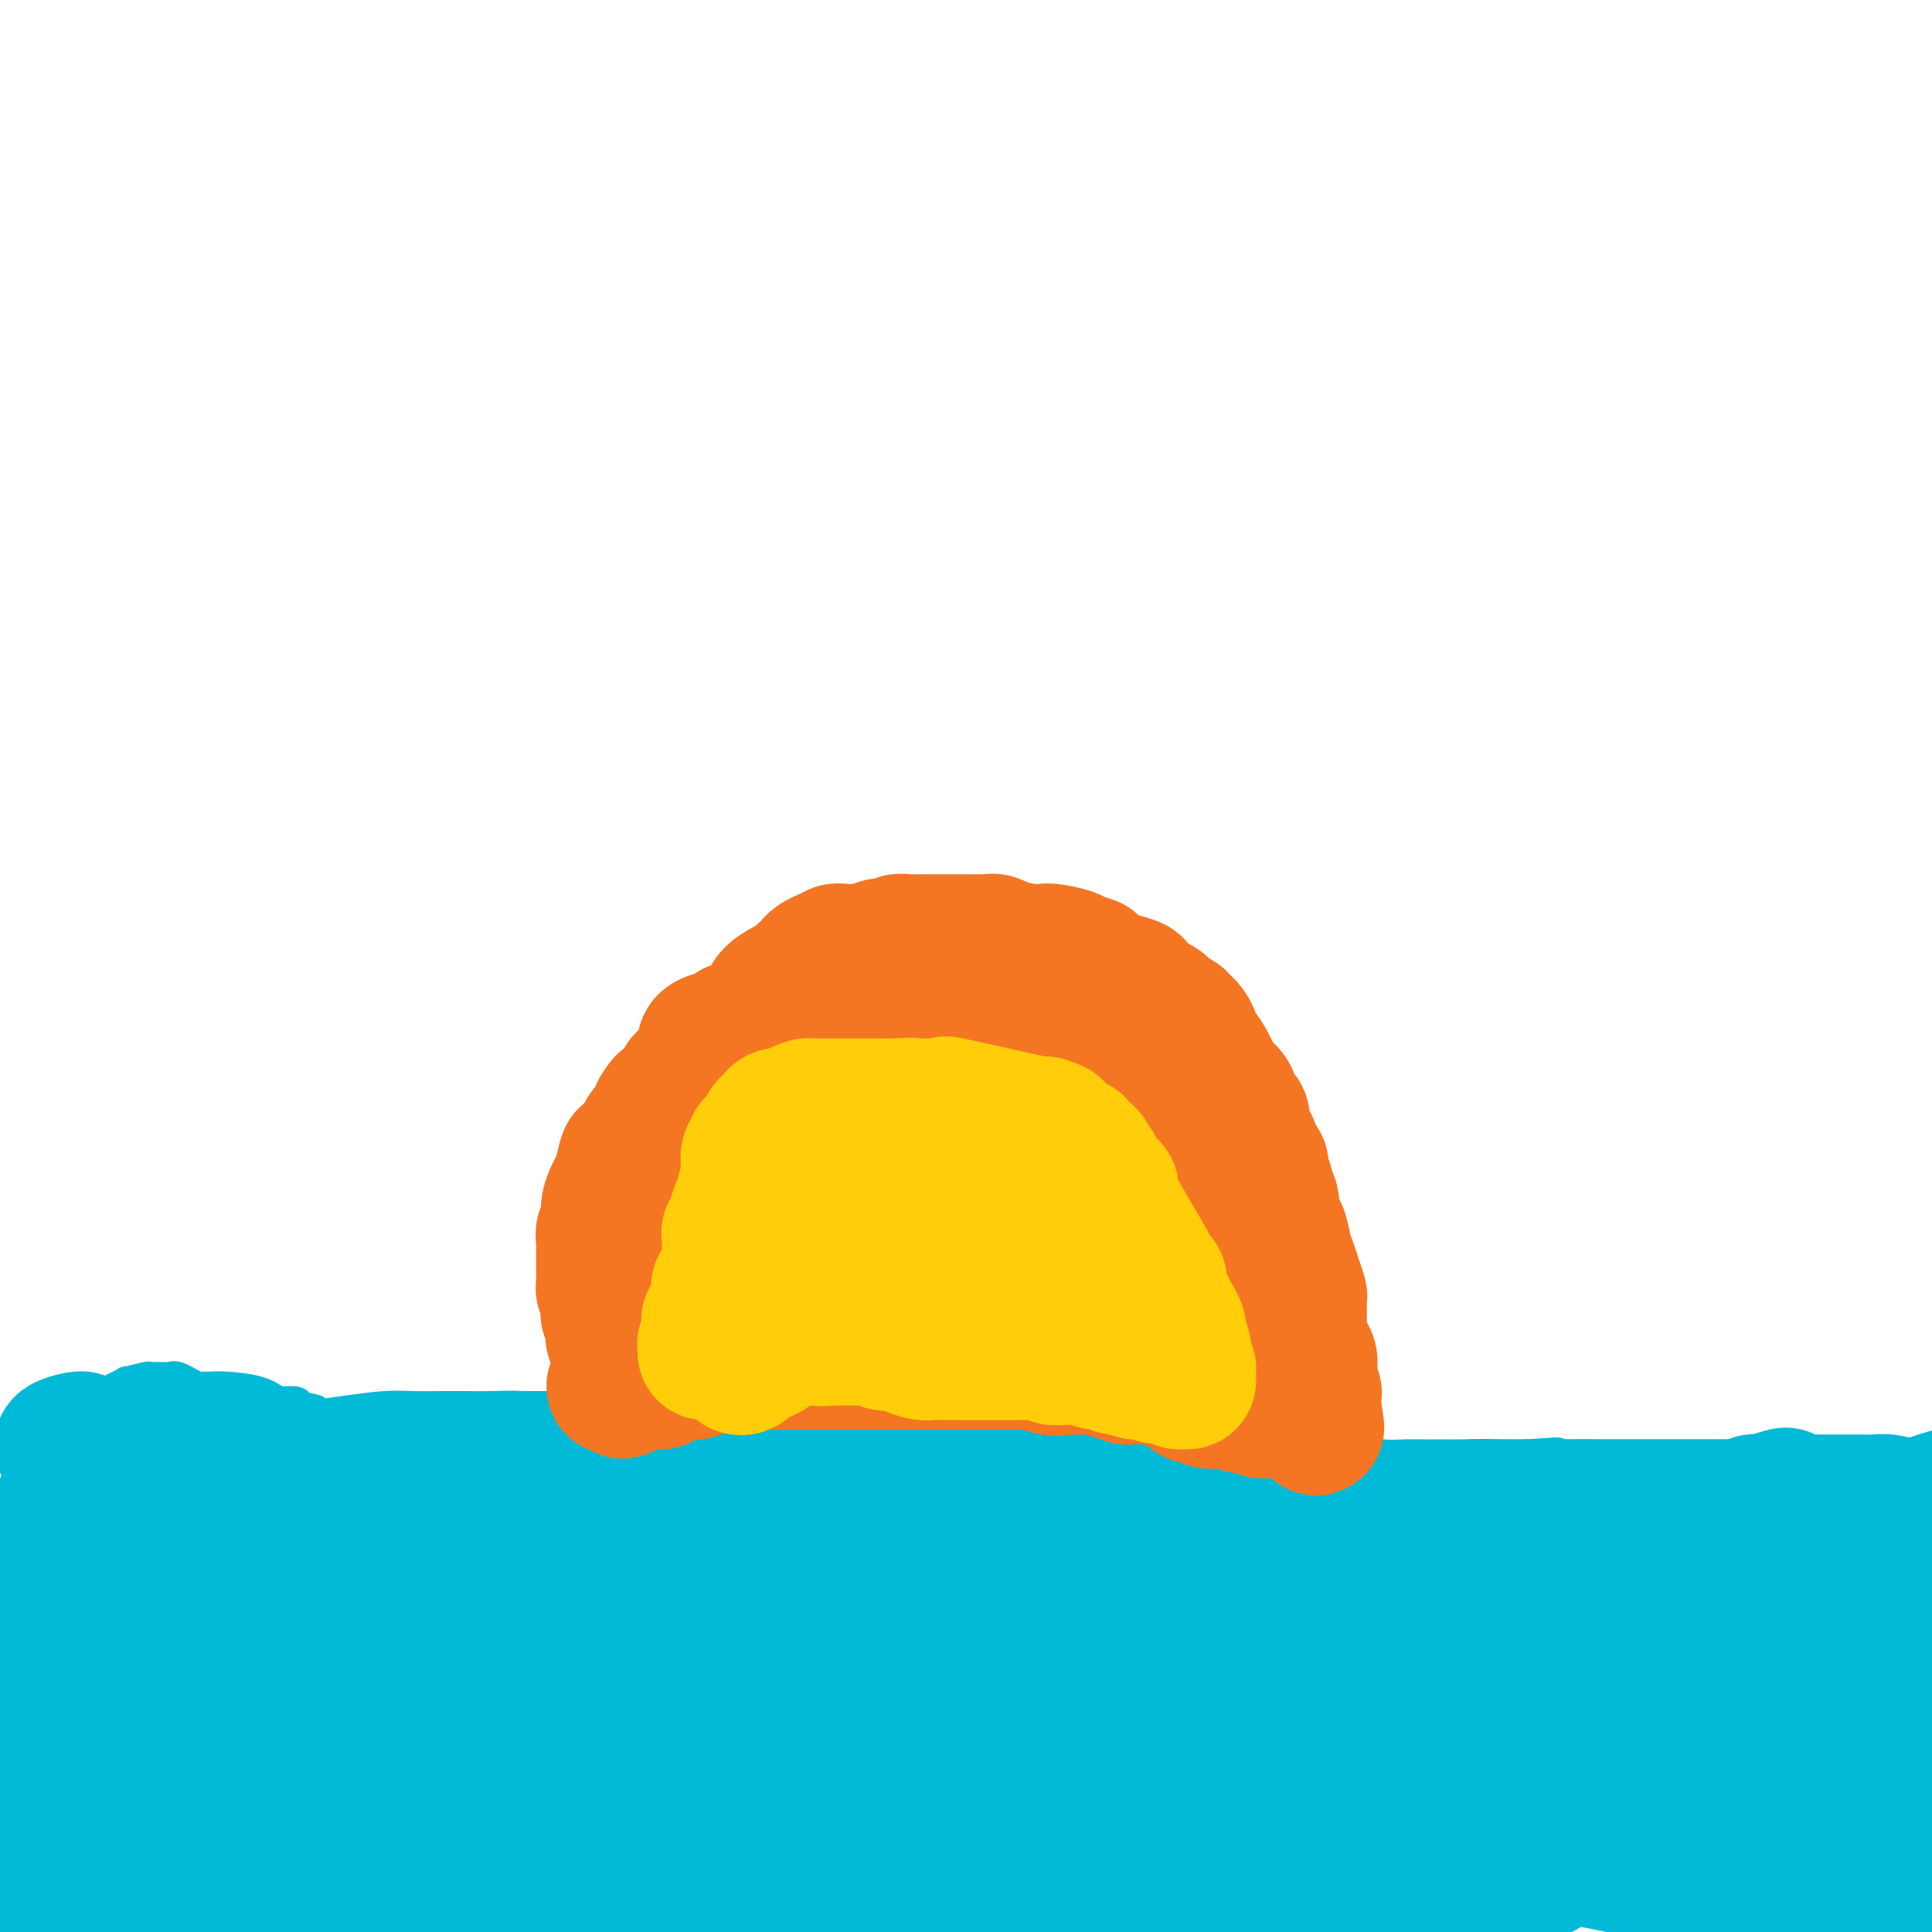 <svg viewBox='0 0 400 400' version='1.1' xmlns='http://www.w3.org/2000/svg' xmlns:xlink='http://www.w3.org/1999/xlink'><g fill='none' stroke='#00BAD8' stroke-width='6' stroke-linecap='round' stroke-linejoin='round'><path d='M0,297c0.906,0.081 1.813,0.161 2,0c0.187,-0.161 -0.345,-0.564 0,-1c0.345,-0.436 1.566,-0.905 2,-1c0.434,-0.095 0.081,0.184 0,0c-0.081,-0.184 0.109,-0.832 1,-1c0.891,-0.168 2.484,0.143 3,0c0.516,-0.143 -0.045,-0.742 0,-1c0.045,-0.258 0.698,-0.176 1,0c0.302,0.176 0.255,0.445 1,0c0.745,-0.445 2.283,-1.606 3,-2c0.717,-0.394 0.615,-0.022 1,0c0.385,0.022 1.259,-0.305 3,-1c1.741,-0.695 4.351,-1.759 5,-2c0.649,-0.241 -0.663,0.342 0,0c0.663,-0.342 3.302,-1.608 4,-2c0.698,-0.392 -0.543,0.091 0,0c0.543,-0.091 2.870,-0.757 4,-1c1.130,-0.243 1.062,-0.065 1,0c-0.062,0.065 -0.117,0.016 0,0c0.117,-0.016 0.407,0.003 1,0c0.593,-0.003 1.488,-0.026 2,0c0.512,0.026 0.640,0.101 1,0c0.360,-0.101 0.951,-0.377 2,0c1.049,0.377 2.554,1.407 4,2c1.446,0.593 2.832,0.750 5,1c2.168,0.250 5.117,0.593 7,1c1.883,0.407 2.699,0.879 4,1c1.301,0.121 3.086,-0.108 4,0c0.914,0.108 0.957,0.554 1,1'/><path d='M62,291c5.487,1.108 3.204,0.879 3,1c-0.204,0.121 1.670,0.593 4,1c2.330,0.407 5.117,0.750 7,1c1.883,0.250 2.863,0.407 5,1c2.137,0.593 5.430,1.623 7,2c1.570,0.377 1.416,0.101 2,0c0.584,-0.101 1.904,-0.027 3,0c1.096,0.027 1.966,0.007 3,0c1.034,-0.007 2.232,-0.002 4,0c1.768,0.002 4.104,0.000 7,0c2.896,-0.000 6.350,0.001 8,0c1.650,-0.001 1.495,-0.003 2,0c0.505,0.003 1.671,0.012 3,0c1.329,-0.012 2.822,-0.046 4,0c1.178,0.046 2.040,0.171 3,0c0.960,-0.171 2.019,-0.637 3,-1c0.981,-0.363 1.885,-0.622 3,-1c1.115,-0.378 2.442,-0.875 4,-1c1.558,-0.125 3.349,0.120 5,0c1.651,-0.120 3.163,-0.607 4,-1c0.837,-0.393 0.998,-0.692 2,-1c1.002,-0.308 2.846,-0.626 4,-1c1.154,-0.374 1.617,-0.803 3,-1c1.383,-0.197 3.686,-0.162 5,0c1.314,0.162 1.639,0.450 3,0c1.361,-0.450 3.757,-1.637 5,-2c1.243,-0.363 1.333,0.099 2,0c0.667,-0.099 1.911,-0.758 3,-1c1.089,-0.242 2.024,-0.065 3,0c0.976,0.065 1.993,0.019 3,0c1.007,-0.019 2.003,-0.009 3,0'/><path d='M182,287c9.118,-1.547 4.414,-0.415 3,0c-1.414,0.415 0.464,0.114 2,0c1.536,-0.114 2.730,-0.041 4,0c1.270,0.041 2.615,0.052 4,0c1.385,-0.052 2.809,-0.165 4,0c1.191,0.165 2.150,0.610 3,1c0.850,0.390 1.591,0.727 2,1c0.409,0.273 0.487,0.481 1,1c0.513,0.519 1.463,1.347 3,2c1.537,0.653 3.663,1.130 5,2c1.337,0.870 1.887,2.132 3,3c1.113,0.868 2.790,1.342 4,2c1.210,0.658 1.954,1.498 3,2c1.046,0.502 2.396,0.664 3,1c0.604,0.336 0.464,0.847 1,1c0.536,0.153 1.749,-0.050 3,0c1.251,0.050 2.540,0.353 6,1c3.460,0.647 9.092,1.637 13,2c3.908,0.363 6.091,0.097 8,0c1.909,-0.097 3.544,-0.025 5,0c1.456,0.025 2.733,0.004 4,0c1.267,-0.004 2.525,0.010 4,0c1.475,-0.010 3.167,-0.044 4,0c0.833,0.044 0.805,0.167 2,0c1.195,-0.167 3.611,-0.623 5,-1c1.389,-0.377 1.750,-0.675 3,-1c1.250,-0.325 3.390,-0.675 6,-1c2.610,-0.325 5.689,-0.623 8,-1c2.311,-0.377 3.853,-0.832 6,-1c2.147,-0.168 4.899,-0.048 7,0c2.101,0.048 3.550,0.024 5,0'/><path d='M316,301c11.049,-0.774 5.173,-0.207 4,0c-1.173,0.207 2.359,0.056 5,0c2.641,-0.056 4.392,-0.015 6,0c1.608,0.015 3.073,0.004 5,0c1.927,-0.004 4.314,-0.001 6,0c1.686,0.001 2.669,0.000 4,0c1.331,-0.000 3.011,-0.000 5,0c1.989,0.000 4.287,-0.000 6,0c1.713,0.000 2.840,0.000 4,0c1.160,-0.000 2.353,-0.001 3,0c0.647,0.001 0.748,0.003 1,0c0.252,-0.003 0.655,-0.011 1,0c0.345,0.011 0.633,0.041 1,0c0.367,-0.041 0.813,-0.155 1,0c0.187,0.155 0.115,0.577 2,1c1.885,0.423 5.726,0.845 7,1c1.274,0.155 -0.018,0.043 1,0c1.018,-0.043 4.346,-0.017 6,0c1.654,0.017 1.634,0.027 2,0c0.366,-0.027 1.119,-0.090 2,0c0.881,0.090 1.891,0.332 3,0c1.109,-0.332 2.317,-1.238 4,-2c1.683,-0.762 3.842,-1.381 6,-2'/></g>
<g fill='none' stroke='#00BAD8' stroke-width='28' stroke-linecap='round' stroke-linejoin='round'><path d='M347,324c-0.063,-0.420 -0.126,-0.840 0,-1c0.126,-0.160 0.440,-0.061 -1,0c-1.440,0.061 -4.634,0.085 -7,0c-2.366,-0.085 -3.905,-0.279 -9,2c-5.095,2.279 -13.747,7.030 -19,10c-5.253,2.970 -7.106,4.160 -9,6c-1.894,1.840 -3.830,4.329 -5,6c-1.170,1.671 -1.575,2.523 -2,4c-0.425,1.477 -0.869,3.579 -1,5c-0.131,1.421 0.053,2.159 0,3c-0.053,0.841 -0.342,1.784 0,3c0.342,1.216 1.317,2.706 2,4c0.683,1.294 1.076,2.391 3,3c1.924,0.609 5.380,0.731 9,1c3.620,0.269 7.403,0.687 12,1c4.597,0.313 10.007,0.521 17,0c6.993,-0.521 15.568,-1.770 21,-3c5.432,-1.230 7.722,-2.442 10,-4c2.278,-1.558 4.545,-3.464 7,-5c2.455,-1.536 5.099,-2.703 7,-4c1.901,-1.297 3.060,-2.725 4,-4c0.940,-1.275 1.662,-2.396 2,-3c0.338,-0.604 0.294,-0.690 0,-1c-0.294,-0.310 -0.837,-0.843 -2,-1c-1.163,-0.157 -2.944,0.063 -6,0c-3.056,-0.063 -7.385,-0.409 -16,1c-8.615,1.409 -21.515,4.574 -28,6c-6.485,1.426 -6.554,1.115 -12,2c-5.446,0.885 -16.270,2.967 -21,4c-4.730,1.033 -3.365,1.016 -2,1'/><path d='M301,360c-9.853,1.957 -2.986,0.348 1,0c3.986,-0.348 5.093,0.564 9,0c3.907,-0.564 10.616,-2.603 17,-4c6.384,-1.397 12.443,-2.153 18,-3c5.557,-0.847 10.613,-1.784 14,-3c3.387,-1.216 5.105,-2.710 6,-4c0.895,-1.290 0.968,-2.376 1,-3c0.032,-0.624 0.023,-0.788 0,-1c-0.023,-0.212 -0.059,-0.473 -1,-1c-0.941,-0.527 -2.786,-1.319 -6,-2c-3.214,-0.681 -7.797,-1.252 -13,-2c-5.203,-0.748 -11.026,-1.672 -17,-3c-5.974,-1.328 -12.099,-3.058 -15,-4c-2.901,-0.942 -2.578,-1.095 -3,-1c-0.422,0.095 -1.591,0.439 -1,0c0.591,-0.439 2.940,-1.662 4,-2c1.060,-0.338 0.830,0.208 4,-1c3.170,-1.208 9.741,-4.169 14,-6c4.259,-1.831 6.205,-2.532 9,-3c2.795,-0.468 6.440,-0.702 9,-1c2.560,-0.298 4.034,-0.658 5,-1c0.966,-0.342 1.425,-0.666 2,-1c0.575,-0.334 1.267,-0.678 2,-1c0.733,-0.322 1.506,-0.622 2,-1c0.494,-0.378 0.710,-0.832 1,-1c0.290,-0.168 0.654,-0.048 1,0c0.346,0.048 0.673,0.024 1,0'/><path d='M365,311c8.498,-2.785 3.241,-0.746 2,0c-1.241,0.746 1.532,0.200 3,0c1.468,-0.200 1.630,-0.054 2,0c0.370,0.054 0.949,0.014 1,0c0.051,-0.014 -0.426,-0.004 0,0c0.426,0.004 1.754,-0.000 3,0c1.246,0.000 2.411,0.004 4,0c1.589,-0.004 3.604,-0.015 5,0c1.396,0.015 2.174,0.057 3,0c0.826,-0.057 1.700,-0.211 3,0c1.300,0.211 3.024,0.789 4,1c0.976,0.211 1.202,0.057 1,0c-0.202,-0.057 -0.833,-0.015 -1,0c-0.167,0.015 0.128,0.004 0,0c-0.128,-0.004 -0.681,-0.001 -1,0c-0.319,0.001 -0.403,0.000 -1,0c-0.597,-0.000 -1.706,-0.000 -3,0c-1.294,0.000 -2.772,0.000 -4,0c-1.228,-0.000 -2.207,-0.000 -3,0c-0.793,0.000 -1.400,0.000 -2,0c-0.600,-0.000 -1.192,-0.000 -2,0c-0.808,0.000 -1.833,0.000 -2,0c-0.167,-0.000 0.524,-0.000 0,0c-0.524,0.000 -2.262,0.000 -4,0'/><path d='M373,312c-4.126,-0.000 -3.440,-0.000 -5,0c-1.560,0.000 -5.364,0.000 -8,0c-2.636,-0.000 -4.102,-0.000 -6,0c-1.898,0.000 -4.227,0.000 -6,0c-1.773,-0.000 -2.988,-0.000 -4,0c-1.012,0.000 -1.820,0.000 -3,0c-1.180,-0.000 -2.732,-0.000 -4,0c-1.268,0.000 -2.251,0.000 -4,0c-1.749,-0.000 -4.263,-0.000 -7,0c-2.737,0.000 -5.695,0.000 -8,0c-2.305,-0.000 -3.956,-0.000 -7,0c-3.044,0.000 -7.481,0.001 -9,0c-1.519,-0.001 -0.121,-0.003 -1,0c-0.879,0.003 -4.034,0.011 -6,0c-1.966,-0.011 -2.741,-0.041 -4,0c-1.259,0.041 -3.001,0.155 -5,0c-1.999,-0.155 -4.254,-0.577 -6,-1c-1.746,-0.423 -2.983,-0.845 -5,-1c-2.017,-0.155 -4.813,-0.041 -7,0c-2.187,0.041 -3.765,0.011 -5,0c-1.235,-0.011 -2.126,-0.003 -3,0c-0.874,0.003 -1.730,0.002 -3,0c-1.270,-0.002 -2.955,-0.003 -4,0c-1.045,0.003 -1.449,0.011 -3,0c-1.551,-0.011 -4.248,-0.042 -6,0c-1.752,0.042 -2.560,0.156 -4,0c-1.440,-0.156 -3.513,-0.580 -5,-1c-1.487,-0.420 -2.388,-0.834 -3,-1c-0.612,-0.166 -0.934,-0.083 -2,0c-1.066,0.083 -2.876,0.167 -5,0c-2.124,-0.167 -4.562,-0.583 -7,-1'/><path d='M218,307c-11.496,-0.724 -6.234,-0.035 -6,0c0.234,0.035 -4.558,-0.583 -7,-1c-2.442,-0.417 -2.534,-0.634 -3,-1c-0.466,-0.366 -1.307,-0.882 -2,-1c-0.693,-0.118 -1.238,0.163 -2,0c-0.762,-0.163 -1.742,-0.769 -3,-1c-1.258,-0.231 -2.794,-0.086 -4,0c-1.206,0.086 -2.083,0.115 -3,0c-0.917,-0.115 -1.872,-0.373 -3,-1c-1.128,-0.627 -2.427,-1.622 -3,-2c-0.573,-0.378 -0.421,-0.140 -1,0c-0.579,0.140 -1.888,0.181 -3,0c-1.112,-0.181 -2.026,-0.584 -3,-1c-0.974,-0.416 -2.007,-0.844 -3,-1c-0.993,-0.156 -1.945,-0.042 -4,0c-2.055,0.042 -5.214,0.010 -7,0c-1.786,-0.010 -2.198,0.003 -3,0c-0.802,-0.003 -1.993,-0.021 -3,0c-1.007,0.021 -1.830,0.083 -3,0c-1.170,-0.083 -2.686,-0.309 -4,0c-1.314,0.309 -2.426,1.155 -4,2c-1.574,0.845 -3.611,1.691 -5,2c-1.389,0.309 -2.131,0.083 -3,0c-0.869,-0.083 -1.866,-0.022 -3,0c-1.134,0.022 -2.404,0.006 -3,0c-0.596,-0.006 -0.516,-0.002 -2,0c-1.484,0.002 -4.530,0.000 -7,0c-2.470,-0.000 -4.363,-0.000 -6,0c-1.637,0.000 -3.018,0.000 -4,0c-0.982,-0.000 -1.566,-0.000 -2,0c-0.434,0.000 -0.717,0.000 -1,0'/><path d='M108,302c-10.178,0.619 -3.622,0.166 -2,0c1.622,-0.166 -1.689,-0.045 -4,0c-2.311,0.045 -3.621,0.015 -5,0c-1.379,-0.015 -2.828,-0.015 -5,0c-2.172,0.015 -5.069,0.046 -7,0c-1.931,-0.046 -2.896,-0.170 -5,0c-2.104,0.170 -5.345,0.634 -8,1c-2.655,0.366 -4.723,0.634 -6,1c-1.277,0.366 -1.764,0.830 -3,1c-1.236,0.170 -3.220,0.045 -5,0c-1.780,-0.045 -3.356,-0.012 -5,0c-1.644,0.012 -3.357,0.003 -5,0c-1.643,-0.003 -3.216,0.001 -4,0c-0.784,-0.001 -0.778,-0.008 -1,0c-0.222,0.008 -0.671,0.030 -1,0c-0.329,-0.030 -0.538,-0.112 -2,0c-1.462,0.112 -4.178,0.419 -6,0c-1.822,-0.419 -2.750,-1.562 -5,-2c-2.250,-0.438 -5.822,-0.169 -7,0c-1.178,0.169 0.038,0.238 0,0c-0.038,-0.238 -1.331,-0.785 -2,-1c-0.669,-0.215 -0.715,-0.099 -1,0c-0.285,0.099 -0.807,0.180 -1,0c-0.193,-0.180 -0.055,-0.623 0,-1c0.055,-0.377 0.028,-0.689 0,-1'/><path d='M18,300c-2.414,-0.938 -0.448,-0.784 0,-1c0.448,-0.216 -0.621,-0.801 -1,-1c-0.379,-0.199 -0.068,-0.011 0,0c0.068,0.011 -0.108,-0.155 -1,0c-0.892,0.155 -2.499,0.630 -3,1c-0.501,0.370 0.106,0.635 1,1c0.894,0.365 2.077,0.830 3,1c0.923,0.170 1.586,0.046 2,0c0.414,-0.046 0.579,-0.012 1,0c0.421,0.012 1.097,0.003 2,0c0.903,-0.003 2.035,-0.001 3,0c0.965,0.001 1.765,0.000 5,0c3.235,-0.000 8.904,0.001 12,0c3.096,-0.001 3.619,-0.003 4,0c0.381,0.003 0.622,0.012 1,0c0.378,-0.012 0.895,-0.044 1,0c0.105,0.044 -0.203,0.166 0,0c0.203,-0.166 0.915,-0.619 1,-1c0.085,-0.381 -0.458,-0.691 -1,-1'/><path d='M48,299c5.354,-0.228 1.240,-0.799 -1,-1c-2.240,-0.201 -2.604,-0.034 -3,0c-0.396,0.034 -0.823,-0.067 -2,0c-1.177,0.067 -3.105,0.300 -5,1c-1.895,0.700 -3.759,1.866 -6,3c-2.241,1.134 -4.860,2.235 -7,3c-2.140,0.765 -3.802,1.193 -5,2c-1.198,0.807 -1.933,1.993 -3,3c-1.067,1.007 -2.464,1.835 -3,2c-0.536,0.165 -0.209,-0.332 0,0c0.209,0.332 0.299,1.494 0,3c-0.299,1.506 -0.987,3.355 -2,5c-1.013,1.645 -2.352,3.087 -3,5c-0.648,1.913 -0.604,4.297 -1,7c-0.396,2.703 -1.230,5.724 -2,9c-0.770,3.276 -1.474,6.808 -2,10c-0.526,3.192 -0.873,6.044 -1,9c-0.127,2.956 -0.032,6.015 0,9c0.032,2.985 0.003,5.897 0,8c-0.003,2.103 0.020,3.399 0,5c-0.020,1.601 -0.082,3.508 0,6c0.082,2.492 0.309,5.569 0,8c-0.309,2.431 -1.155,4.215 -2,6'/><path d='M4,398c-0.187,0.430 -0.374,0.860 0,0c0.374,-0.860 1.308,-3.010 2,-5c0.692,-1.990 1.142,-3.820 2,-6c0.858,-2.180 2.124,-4.710 3,-7c0.876,-2.290 1.361,-4.341 2,-7c0.639,-2.659 1.432,-5.927 2,-9c0.568,-3.073 0.911,-5.951 2,-9c1.089,-3.049 2.925,-6.268 4,-9c1.075,-2.732 1.388,-4.978 3,-8c1.612,-3.022 4.523,-6.819 6,-9c1.477,-2.181 1.520,-2.746 2,-4c0.480,-1.254 1.397,-3.196 2,-5c0.603,-1.804 0.893,-3.470 1,-4c0.107,-0.530 0.031,0.075 0,0c-0.031,-0.075 -0.019,-0.830 0,-1c0.019,-0.170 0.044,0.245 0,1c-0.044,0.755 -0.156,1.849 0,3c0.156,1.151 0.579,2.360 1,6c0.421,3.640 0.839,9.713 1,15c0.161,5.287 0.064,9.788 0,17c-0.064,7.212 -0.094,17.134 0,24c0.094,6.866 0.313,10.676 0,14c-0.313,3.324 -1.156,6.162 -2,9'/><path d='M33,393c-0.000,0.895 -0.000,1.790 0,0c0.000,-1.790 0.000,-6.264 0,-10c-0.000,-3.736 -0.000,-6.732 0,-9c0.000,-2.268 0.000,-3.808 0,-7c-0.000,-3.192 -0.000,-8.038 0,-11c0.000,-2.962 0.001,-4.041 0,-6c-0.001,-1.959 -0.004,-4.797 0,-7c0.004,-2.203 0.014,-3.769 0,-5c-0.014,-1.231 -0.054,-2.125 0,-3c0.054,-0.875 0.201,-1.730 0,-2c-0.201,-0.270 -0.750,0.047 -2,2c-1.250,1.953 -3.201,5.544 -5,10c-1.799,4.456 -3.446,9.777 -6,18c-2.554,8.223 -6.015,19.350 -8,26c-1.985,6.650 -2.492,8.825 -3,11'/><path d='M17,399c-0.589,1.238 -1.179,2.475 0,0c1.179,-2.475 4.126,-8.664 6,-13c1.874,-4.336 2.674,-6.820 5,-13c2.326,-6.180 6.178,-16.054 8,-21c1.822,-4.946 1.616,-4.962 2,-7c0.384,-2.038 1.359,-6.098 2,-9c0.641,-2.902 0.948,-4.645 1,-5c0.052,-0.355 -0.150,0.679 0,2c0.150,1.321 0.654,2.929 1,4c0.346,1.071 0.536,1.607 1,5c0.464,3.393 1.202,9.644 2,15c0.798,5.356 1.657,9.816 2,17c0.343,7.184 0.172,17.092 0,27'/><path d='M51,397c0.113,0.332 0.227,0.665 0,0c-0.227,-0.665 -0.793,-2.326 -1,-4c-0.207,-1.674 -0.055,-3.359 0,-5c0.055,-1.641 0.012,-3.239 0,-6c-0.012,-2.761 0.007,-6.687 0,-9c-0.007,-2.313 -0.040,-3.013 0,-4c0.040,-0.987 0.153,-2.261 0,-3c-0.153,-0.739 -0.572,-0.944 0,-1c0.572,-0.056 2.135,0.038 5,1c2.865,0.962 7.033,2.791 12,5c4.967,2.209 10.733,4.798 18,7c7.267,2.202 16.033,4.016 24,6c7.967,1.984 15.133,4.138 24,7c8.867,2.862 19.433,6.431 30,10'/><path d='M72,399c-0.232,0.182 -0.463,0.364 0,0c0.463,-0.364 1.621,-1.276 3,-2c1.379,-0.724 2.979,-1.262 5,-2c2.021,-0.738 4.461,-1.676 8,-2c3.539,-0.324 8.175,-0.035 13,0c4.825,0.035 9.837,-0.183 17,0c7.163,0.183 16.475,0.767 24,2c7.525,1.233 13.262,3.117 19,5'/><path d='M153,397c1.510,0.196 3.019,0.392 0,0c-3.019,-0.392 -10.568,-1.373 -16,-2c-5.432,-0.627 -8.747,-0.900 -17,-1c-8.253,-0.100 -21.444,-0.026 -32,0c-10.556,0.026 -18.476,0.004 -26,0c-7.524,-0.004 -14.650,0.010 -21,0c-6.350,-0.010 -11.923,-0.045 -15,0c-3.077,0.045 -3.660,0.170 -4,0c-0.340,-0.170 -0.439,-0.634 0,-1c0.439,-0.366 1.416,-0.634 2,-1c0.584,-0.366 0.774,-0.830 4,-1c3.226,-0.170 9.487,-0.046 16,0c6.513,0.046 13.277,0.012 23,0c9.723,-0.012 22.405,-0.003 36,0c13.595,0.003 28.104,0.001 39,0c10.896,-0.001 18.181,-0.000 25,0c6.819,0.000 13.172,-0.000 22,0c8.828,0.000 20.130,0.001 29,0c8.870,-0.001 15.307,-0.003 23,0c7.693,0.003 16.643,0.011 25,0c8.357,-0.011 16.120,-0.042 22,0c5.880,0.042 9.876,0.156 12,0c2.124,-0.156 2.375,-0.581 3,-1c0.625,-0.419 1.625,-0.833 2,-1c0.375,-0.167 0.125,-0.087 1,0c0.875,0.087 2.875,0.181 5,0c2.125,-0.181 4.374,-0.636 6,-1c1.626,-0.364 2.630,-0.636 3,-1c0.370,-0.364 0.106,-0.818 0,-1c-0.106,-0.182 -0.053,-0.091 0,0'/><path d='M320,386c2.978,-0.733 0.422,-0.067 -2,0c-2.422,0.067 -4.709,-0.465 -9,0c-4.291,0.465 -10.585,1.929 -19,3c-8.415,1.071 -18.952,1.751 -27,2c-8.048,0.249 -13.608,0.067 -31,0c-17.392,-0.067 -46.617,-0.017 -63,0c-16.383,0.017 -19.924,0.003 -25,0c-5.076,-0.003 -11.687,0.005 -15,0c-3.313,-0.005 -3.330,-0.023 -1,0c2.330,0.023 7.006,0.089 13,0c5.994,-0.089 13.306,-0.332 25,0c11.694,0.332 27.770,1.238 43,3c15.230,1.762 29.615,4.381 44,7'/><path d='M389,399c1.666,0.423 3.331,0.845 0,0c-3.331,-0.845 -11.660,-2.958 -16,-4c-4.340,-1.042 -4.692,-1.012 -5,-1c-0.308,0.012 -0.574,0.007 -1,0c-0.426,-0.007 -1.014,-0.016 -1,0c0.014,0.016 0.629,0.056 2,0c1.371,-0.056 3.497,-0.208 5,0c1.503,0.208 2.381,0.777 3,1c0.619,0.223 0.978,0.101 1,0c0.022,-0.101 -0.292,-0.180 0,0c0.292,0.180 1.192,0.619 -2,0c-3.192,-0.619 -10.474,-2.295 -18,-4c-7.526,-1.705 -15.295,-3.438 -23,-5c-7.705,-1.562 -15.345,-2.955 -21,-4c-5.655,-1.045 -9.323,-1.744 -11,-2c-1.677,-0.256 -1.361,-0.069 -1,0c0.361,0.069 0.767,0.018 1,0c0.233,-0.018 0.294,-0.005 2,0c1.706,0.005 5.059,0.001 9,0c3.941,-0.001 8.471,-0.001 13,0'/><path d='M326,380c5.692,0.012 7.920,0.042 12,0c4.080,-0.042 10.010,-0.155 15,0c4.990,0.155 9.041,0.578 11,1c1.959,0.422 1.827,0.845 2,1c0.173,0.155 0.651,0.043 1,0c0.349,-0.043 0.569,-0.018 1,0c0.431,0.018 1.074,0.030 2,0c0.926,-0.030 2.136,-0.100 3,0c0.864,0.100 1.382,0.371 1,0c-0.382,-0.371 -1.665,-1.384 -3,-2c-1.335,-0.616 -2.723,-0.835 -3,-1c-0.277,-0.165 0.555,-0.276 0,0c-0.555,0.276 -2.499,0.938 -4,3c-1.501,2.062 -2.559,5.523 -5,8c-2.441,2.477 -6.265,3.971 -8,5c-1.735,1.029 -1.381,1.593 -1,2c0.381,0.407 0.788,0.655 2,0c1.212,-0.655 3.228,-2.215 8,-4c4.772,-1.785 12.301,-3.796 16,-5c3.699,-1.204 3.569,-1.601 4,-2c0.431,-0.399 1.423,-0.798 2,-2c0.577,-1.202 0.738,-3.205 1,-5c0.262,-1.795 0.624,-3.381 1,-6c0.376,-2.619 0.767,-6.271 2,-10c1.233,-3.729 3.310,-7.536 5,-11c1.690,-3.464 2.993,-6.587 4,-9c1.007,-2.413 1.716,-4.118 2,-5c0.284,-0.882 0.142,-0.941 0,-1'/><path d='M397,337c2.630,-7.832 0.705,-2.913 0,-1c-0.705,1.913 -0.189,0.818 0,2c0.189,1.182 0.051,4.640 0,9c-0.051,4.360 -0.014,9.622 0,15c0.014,5.378 0.004,10.871 0,16c-0.004,5.129 -0.001,9.894 0,14c0.001,4.106 0.001,7.553 0,11'/><path d='M399,387c0.354,0.850 0.709,1.700 0,0c-0.709,-1.700 -2.481,-5.950 -4,-9c-1.519,-3.050 -2.785,-4.900 -4,-9c-1.215,-4.100 -2.378,-10.451 -3,-13c-0.622,-2.549 -0.702,-1.297 -1,-2c-0.298,-0.703 -0.812,-3.360 -1,-5c-0.188,-1.640 -0.049,-2.261 0,-4c0.049,-1.739 0.010,-4.595 0,-6c-0.010,-1.405 0.010,-1.359 0,-2c-0.010,-0.641 -0.050,-1.969 0,-3c0.050,-1.031 0.191,-1.765 0,-2c-0.191,-0.235 -0.715,0.028 -1,0c-0.285,-0.028 -0.332,-0.347 -3,0c-2.668,0.347 -7.957,1.360 -11,2c-3.043,0.640 -3.840,0.906 -7,1c-3.160,0.094 -8.682,0.017 -18,0c-9.318,-0.017 -22.430,0.027 -32,-1c-9.570,-1.027 -15.598,-3.126 -24,-5c-8.402,-1.874 -19.178,-3.522 -28,-5c-8.822,-1.478 -15.688,-2.785 -22,-4c-6.312,-1.215 -12.069,-2.337 -16,-3c-3.931,-0.663 -6.036,-0.868 -8,-1c-1.964,-0.132 -3.787,-0.192 -5,0c-1.213,0.192 -1.817,0.634 -2,1c-0.183,0.366 0.054,0.655 0,1c-0.054,0.345 -0.399,0.747 3,2c3.399,1.253 10.543,3.358 17,5c6.457,1.642 12.229,2.821 18,4'/><path d='M247,329c9.794,2.564 15.280,3.473 22,5c6.720,1.527 14.676,3.670 22,5c7.324,1.330 14.017,1.845 18,3c3.983,1.155 5.256,2.948 6,4c0.744,1.052 0.959,1.361 1,2c0.041,0.639 -0.093,1.607 0,3c0.093,1.393 0.412,3.210 -4,5c-4.412,1.790 -13.555,3.551 -22,5c-8.445,1.449 -16.191,2.585 -24,3c-7.809,0.415 -15.682,0.107 -22,0c-6.318,-0.107 -11.081,-0.015 -14,0c-2.919,0.015 -3.993,-0.049 -5,0c-1.007,0.049 -1.946,0.209 -2,0c-0.054,-0.209 0.778,-0.788 3,-1c2.222,-0.212 5.835,-0.056 11,0c5.165,0.056 11.882,0.014 20,0c8.118,-0.014 17.636,-0.000 26,1c8.364,1.000 15.574,2.986 21,4c5.426,1.014 9.066,1.056 10,1c0.934,-0.056 -0.840,-0.208 -2,0c-1.160,0.208 -1.705,0.778 -6,0c-4.295,-0.778 -12.339,-2.902 -23,-5c-10.661,-2.098 -23.937,-4.170 -37,-6c-13.063,-1.830 -25.913,-3.417 -35,-4c-9.087,-0.583 -14.413,-0.162 -19,0c-4.587,0.162 -8.436,0.064 -10,0c-1.564,-0.064 -0.844,-0.094 -1,0c-0.156,0.094 -1.187,0.313 -1,0c0.187,-0.313 1.594,-1.156 3,-2'/><path d='M183,352c-16.345,-2.864 8.291,-1.524 22,-1c13.709,0.524 16.491,0.231 24,0c7.509,-0.231 19.746,-0.399 28,0c8.254,0.399 12.525,1.365 15,2c2.475,0.635 3.152,0.938 3,1c-0.152,0.062 -1.135,-0.117 -2,0c-0.865,0.117 -1.614,0.529 -5,0c-3.386,-0.529 -9.409,-1.998 -15,-4c-5.591,-2.002 -10.749,-4.536 -24,-6c-13.251,-1.464 -34.594,-1.856 -52,-2c-17.406,-0.144 -30.876,-0.039 -44,0c-13.124,0.039 -25.901,0.011 -35,0c-9.099,-0.011 -14.520,-0.004 -18,0c-3.480,0.004 -5.018,0.007 -6,0c-0.982,-0.007 -1.410,-0.023 -1,0c0.410,0.023 1.656,0.087 3,0c1.344,-0.087 2.787,-0.324 7,0c4.213,0.324 11.196,1.210 17,2c5.804,0.790 10.430,1.484 15,3c4.570,1.516 9.086,3.855 13,6c3.914,2.145 7.227,4.096 10,7c2.773,2.904 5.005,6.761 6,10c0.995,3.239 0.754,5.859 1,8c0.246,2.141 0.978,3.803 2,5c1.022,1.197 2.335,1.929 5,3c2.665,1.071 6.681,2.480 12,3c5.319,0.520 11.941,0.150 16,0c4.059,-0.150 5.554,-0.079 7,0c1.446,0.079 2.842,0.165 3,0c0.158,-0.165 -0.921,-0.583 -2,-1'/><path d='M188,388c5.470,0.170 1.144,-0.405 -2,-1c-3.144,-0.595 -5.107,-1.211 -9,-2c-3.893,-0.789 -9.717,-1.752 -16,-3c-6.283,-1.248 -13.025,-2.779 -19,-4c-5.975,-1.221 -11.182,-2.130 -14,-3c-2.818,-0.870 -3.247,-1.702 -4,-2c-0.753,-0.298 -1.830,-0.064 0,0c1.830,0.064 6.567,-0.042 12,0c5.433,0.042 11.562,0.232 23,0c11.438,-0.232 28.186,-0.885 42,0c13.814,0.885 24.693,3.310 32,5c7.307,1.690 11.041,2.646 13,3c1.959,0.354 2.143,0.106 2,0c-0.143,-0.106 -0.614,-0.070 -1,0c-0.386,0.070 -0.686,0.173 -3,0c-2.314,-0.173 -6.643,-0.624 -12,-2c-5.357,-1.376 -11.742,-3.678 -19,-5c-7.258,-1.322 -15.389,-1.664 -23,-3c-7.611,-1.336 -14.700,-3.665 -21,-5c-6.300,-1.335 -11.810,-1.676 -15,-2c-3.190,-0.324 -4.061,-0.630 -4,-1c0.061,-0.370 1.055,-0.803 4,-1c2.945,-0.197 7.842,-0.158 17,0c9.158,0.158 22.578,0.435 30,0c7.422,-0.435 8.845,-1.580 10,-2c1.155,-0.420 2.042,-0.113 2,0c-0.042,0.113 -1.012,0.032 -3,0c-1.988,-0.032 -4.994,-0.016 -8,0'/><path d='M202,360c-3.501,0.000 -7.755,0.001 -12,0c-4.245,-0.001 -8.483,-0.002 -14,0c-5.517,0.002 -12.314,0.007 -19,0c-6.686,-0.007 -13.260,-0.026 -20,0c-6.740,0.026 -13.644,0.098 -23,-1c-9.356,-1.098 -21.163,-3.366 -28,-5c-6.837,-1.634 -8.703,-2.634 -11,-3c-2.297,-0.366 -5.026,-0.098 -7,0c-1.974,0.098 -3.193,0.025 -5,0c-1.807,-0.025 -4.202,-0.002 -6,0c-1.798,0.002 -2.998,-0.016 -5,0c-2.002,0.016 -4.808,0.065 -8,0c-3.192,-0.065 -6.772,-0.244 -10,0c-3.228,0.244 -6.103,0.912 -12,2c-5.897,1.088 -14.816,2.595 -18,3c-3.184,0.405 -0.634,-0.292 0,0c0.634,0.292 -0.650,1.574 0,2c0.650,0.426 3.234,-0.005 9,-1c5.766,-0.995 14.716,-2.554 22,-3c7.284,-0.446 12.904,0.220 19,0c6.096,-0.220 12.668,-1.327 18,-2c5.332,-0.673 9.423,-0.912 12,-1c2.577,-0.088 3.639,-0.023 4,0c0.361,0.023 0.020,0.005 0,0c-0.020,-0.005 0.282,0.002 1,0c0.718,-0.002 1.853,-0.011 3,0c1.147,0.011 2.308,0.044 4,0c1.692,-0.044 3.917,-0.166 5,-1c1.083,-0.834 1.024,-2.381 1,-4c-0.024,-1.619 -0.012,-3.309 0,-5'/><path d='M102,341c-0.193,-2.652 -1.176,-4.781 -3,-7c-1.824,-2.219 -4.491,-4.528 -7,-6c-2.509,-1.472 -4.861,-2.107 -8,-3c-3.139,-0.893 -7.064,-2.043 -11,-3c-3.936,-0.957 -7.882,-1.721 -11,-2c-3.118,-0.279 -5.408,-0.073 -7,0c-1.592,0.073 -2.487,0.014 -3,0c-0.513,-0.014 -0.643,0.016 -1,0c-0.357,-0.016 -0.941,-0.078 -1,0c-0.059,0.078 0.406,0.297 0,1c-0.406,0.703 -1.682,1.890 -2,3c-0.318,1.110 0.321,2.144 0,3c-0.321,0.856 -1.601,1.535 -2,2c-0.399,0.465 0.084,0.717 0,1c-0.084,0.283 -0.735,0.597 -1,1c-0.265,0.403 -0.144,0.894 0,1c0.144,0.106 0.310,-0.171 1,0c0.690,0.171 1.904,0.792 3,1c1.096,0.208 2.074,0.003 4,0c1.926,-0.003 4.800,0.197 8,0c3.200,-0.197 6.728,-0.791 10,-1c3.272,-0.209 6.290,-0.031 10,0c3.710,0.031 8.111,-0.083 12,0c3.889,0.083 7.266,0.362 11,1c3.734,0.638 7.826,1.635 10,2c2.174,0.365 2.432,0.098 3,0c0.568,-0.098 1.448,-0.028 3,0c1.552,0.028 3.776,0.014 6,0'/><path d='M126,335c13.704,0.193 7.465,-0.823 5,-1c-2.465,-0.177 -1.156,0.486 2,0c3.156,-0.486 8.158,-2.120 11,-3c2.842,-0.880 3.525,-1.004 5,-1c1.475,0.004 3.744,0.138 5,0c1.256,-0.138 1.499,-0.548 2,-1c0.501,-0.452 1.259,-0.947 2,-1c0.741,-0.053 1.466,0.337 2,0c0.534,-0.337 0.876,-1.400 2,-2c1.124,-0.600 3.028,-0.738 5,-1c1.972,-0.262 4.012,-0.648 5,-1c0.988,-0.352 0.926,-0.669 1,-1c0.074,-0.331 0.285,-0.674 0,-1c-0.285,-0.326 -1.067,-0.633 -3,-1c-1.933,-0.367 -5.017,-0.792 -8,-1c-2.983,-0.208 -5.867,-0.199 -10,-1c-4.133,-0.801 -9.517,-2.410 -15,-3c-5.483,-0.590 -11.067,-0.159 -17,0c-5.933,0.159 -12.215,0.046 -18,0c-5.785,-0.046 -11.072,-0.023 -14,0c-2.928,0.023 -3.497,0.048 -4,0c-0.503,-0.048 -0.939,-0.167 -1,0c-0.061,0.167 0.253,0.622 1,1c0.747,0.378 1.928,0.679 3,1c1.072,0.321 2.036,0.660 3,1'/><path d='M90,319c4.538,1.030 12.882,2.104 17,3c4.118,0.896 4.010,1.613 6,2c1.990,0.387 6.078,0.443 9,1c2.922,0.557 4.678,1.613 6,2c1.322,0.387 2.212,0.104 3,0c0.788,-0.104 1.476,-0.028 2,0c0.524,0.028 0.886,0.007 2,0c1.114,-0.007 2.981,-0.002 5,0c2.019,0.002 4.189,0.000 6,0c1.811,-0.000 3.264,0.001 6,0c2.736,-0.001 6.755,-0.004 9,0c2.245,0.004 2.716,0.015 3,0c0.284,-0.015 0.383,-0.057 1,0c0.617,0.057 1.754,0.211 3,0c1.246,-0.211 2.603,-0.789 4,-1c1.397,-0.211 2.835,-0.057 5,0c2.165,0.057 5.057,0.015 9,0c3.943,-0.015 8.937,-0.004 13,0c4.063,0.004 7.197,0.001 9,0c1.803,-0.001 2.276,0.000 3,0c0.724,-0.000 1.698,-0.001 2,0c0.302,0.001 -0.070,0.004 0,0c0.070,-0.004 0.580,-0.016 2,0c1.420,0.016 3.748,0.059 6,0c2.252,-0.059 4.427,-0.218 7,0c2.573,0.218 5.543,0.815 7,1c1.457,0.185 1.401,-0.043 1,0c-0.401,0.043 -1.146,0.358 -2,0c-0.854,-0.358 -1.815,-1.388 -3,-2c-1.185,-0.612 -2.592,-0.806 -4,-1'/><path d='M227,324c-2.263,-0.812 -3.921,-1.343 -7,-2c-3.079,-0.657 -7.581,-1.440 -12,-2c-4.419,-0.560 -8.756,-0.896 -16,-2c-7.244,-1.104 -17.397,-2.974 -24,-4c-6.603,-1.026 -9.657,-1.207 -13,-2c-3.343,-0.793 -6.974,-2.197 -9,-3c-2.026,-0.803 -2.448,-1.003 -3,-1c-0.552,0.003 -1.234,0.210 -2,0c-0.766,-0.210 -1.616,-0.836 -4,-1c-2.384,-0.164 -6.301,0.135 -9,0c-2.699,-0.135 -4.180,-0.703 -5,-1c-0.820,-0.297 -0.978,-0.322 -1,0c-0.022,0.322 0.093,0.990 0,1c-0.093,0.010 -0.392,-0.638 0,0c0.392,0.638 1.476,2.563 2,5c0.524,2.437 0.487,5.387 1,7c0.513,1.613 1.575,1.889 2,2c0.425,0.111 0.212,0.055 0,0'/></g>
<g fill='none' stroke='#F47623' stroke-width='28' stroke-linecap='round' stroke-linejoin='round'><path d='M157,279c-0.333,-0.000 -0.667,-0.000 -1,0c-0.333,0.000 -0.667,0.001 -1,0c-0.333,-0.001 -0.667,-0.004 -1,0c-0.333,0.004 -0.666,0.015 -1,0c-0.334,-0.015 -0.668,-0.055 -1,0c-0.332,0.055 -0.663,0.207 -1,0c-0.337,-0.207 -0.682,-0.772 -1,-1c-0.318,-0.228 -0.611,-0.118 -1,0c-0.389,0.118 -0.875,0.243 -1,0c-0.125,-0.243 0.111,-0.853 0,-1c-0.111,-0.147 -0.568,0.168 -1,0c-0.432,-0.168 -0.837,-0.818 -1,-1c-0.163,-0.182 -0.082,0.105 0,0c0.082,-0.105 0.166,-0.601 0,-1c-0.166,-0.399 -0.583,-0.699 -1,-1'/><path d='M145,274c-0.858,-1.085 -1.502,-1.796 -2,-2c-0.498,-0.204 -0.849,0.101 -1,0c-0.151,-0.101 -0.100,-0.609 0,-1c0.100,-0.391 0.251,-0.667 0,-1c-0.251,-0.333 -0.905,-0.723 -1,-1c-0.095,-0.277 0.368,-0.440 0,-1c-0.368,-0.560 -1.566,-1.515 -2,-2c-0.434,-0.485 -0.102,-0.498 0,-1c0.102,-0.502 -0.025,-1.493 0,-2c0.025,-0.507 0.203,-0.530 0,-1c-0.203,-0.470 -0.786,-1.387 -1,-2c-0.214,-0.613 -0.057,-0.922 0,-1c0.057,-0.078 0.015,0.075 0,0c-0.015,-0.075 -0.004,-0.377 0,-1c0.004,-0.623 0.001,-1.565 0,-2c-0.001,-0.435 -0.000,-0.362 0,-1c0.000,-0.638 0.000,-1.986 0,-3c-0.000,-1.014 -0.000,-1.694 0,-2c0.000,-0.306 -0.000,-0.239 0,-1c0.000,-0.761 0.000,-2.349 0,-3c-0.000,-0.651 -0.000,-0.363 0,-1c0.000,-0.637 0.000,-2.197 0,-3c-0.000,-0.803 -0.001,-0.848 0,-1c0.001,-0.152 0.004,-0.411 0,-1c-0.004,-0.589 -0.017,-1.507 0,-2c0.017,-0.493 0.062,-0.560 0,-1c-0.062,-0.440 -0.233,-1.252 0,-2c0.233,-0.748 0.870,-1.432 1,-2c0.130,-0.568 -0.249,-1.019 0,-2c0.249,-0.981 1.124,-2.490 2,-4'/><path d='M141,227c0.643,-5.511 0.749,-2.790 1,-2c0.251,0.790 0.647,-0.351 1,-1c0.353,-0.649 0.665,-0.807 1,-1c0.335,-0.193 0.695,-0.420 1,-1c0.305,-0.580 0.557,-1.511 1,-2c0.443,-0.489 1.077,-0.536 2,-1c0.923,-0.464 2.136,-1.345 3,-2c0.864,-0.655 1.379,-1.084 2,-2c0.621,-0.916 1.347,-2.319 2,-3c0.653,-0.681 1.232,-0.641 2,-1c0.768,-0.359 1.725,-1.118 2,-2c0.275,-0.882 -0.133,-1.885 1,-3c1.133,-1.115 3.808,-2.340 5,-3c1.192,-0.660 0.901,-0.755 1,-1c0.099,-0.245 0.590,-0.640 1,-1c0.410,-0.360 0.741,-0.684 1,-1c0.259,-0.316 0.446,-0.624 1,-1c0.554,-0.376 1.475,-0.819 2,-1c0.525,-0.181 0.655,-0.101 1,0c0.345,0.101 0.904,0.223 1,0c0.096,-0.223 -0.270,-0.791 0,-1c0.270,-0.209 1.176,-0.060 2,0c0.824,0.060 1.566,0.030 2,0c0.434,-0.030 0.560,-0.060 1,0c0.440,0.060 1.195,0.208 2,0c0.805,-0.208 1.658,-0.774 2,-1c0.342,-0.226 0.171,-0.113 0,0'/><path d='M182,196c2.048,-0.480 0.667,-0.181 1,0c0.333,0.181 2.380,0.245 3,0c0.620,-0.245 -0.186,-0.798 0,-1c0.186,-0.202 1.364,-0.054 2,0c0.636,0.054 0.728,0.015 1,0c0.272,-0.015 0.722,-0.004 1,0c0.278,0.004 0.385,0.001 1,0c0.615,-0.001 1.740,-0.000 2,0c0.260,0.000 -0.344,0.000 1,0c1.344,-0.000 4.635,-0.001 6,0c1.365,0.001 0.805,0.004 1,0c0.195,-0.004 1.144,-0.016 2,0c0.856,0.016 1.619,0.061 2,0c0.381,-0.061 0.382,-0.226 1,0c0.618,0.226 1.854,0.844 2,1c0.146,0.156 -0.798,-0.152 0,0c0.798,0.152 3.337,0.762 5,1c1.663,0.238 2.448,0.102 3,0c0.552,-0.102 0.870,-0.172 2,0c1.130,0.172 3.074,0.585 4,1c0.926,0.415 0.836,0.833 1,1c0.164,0.167 0.582,0.084 1,0'/><path d='M224,199c3.091,0.737 1.818,0.579 2,1c0.182,0.421 1.818,1.422 3,2c1.182,0.578 1.912,0.732 3,1c1.088,0.268 2.536,0.648 3,1c0.464,0.352 -0.056,0.675 0,1c0.056,0.325 0.688,0.652 1,1c0.312,0.348 0.302,0.719 1,1c0.698,0.281 2.102,0.473 3,1c0.898,0.527 1.288,1.389 2,2c0.712,0.611 1.745,0.971 2,1c0.255,0.029 -0.269,-0.274 0,0c0.269,0.274 1.332,1.125 2,2c0.668,0.875 0.941,1.775 1,2c0.059,0.225 -0.097,-0.225 0,0c0.097,0.225 0.447,1.124 1,2c0.553,0.876 1.309,1.730 2,3c0.691,1.270 1.317,2.955 2,4c0.683,1.045 1.423,1.451 2,2c0.577,0.549 0.991,1.240 1,2c0.009,0.760 -0.387,1.588 0,2c0.387,0.412 1.557,0.409 2,1c0.443,0.591 0.160,1.777 0,2c-0.160,0.223 -0.197,-0.515 0,0c0.197,0.515 0.627,2.285 1,3c0.373,0.715 0.687,0.376 1,1c0.313,0.624 0.623,2.212 1,3c0.377,0.788 0.819,0.775 1,1c0.181,0.225 0.100,0.689 0,1c-0.100,0.311 -0.219,0.468 0,1c0.219,0.532 0.777,1.438 1,2c0.223,0.562 0.112,0.781 0,1'/><path d='M262,246c2.492,5.257 0.723,1.900 0,1c-0.723,-0.900 -0.401,0.655 0,2c0.401,1.345 0.881,2.478 1,3c0.119,0.522 -0.123,0.432 0,1c0.123,0.568 0.610,1.793 1,2c0.390,0.207 0.683,-0.603 1,0c0.317,0.603 0.659,2.619 1,4c0.341,1.381 0.680,2.128 1,3c0.320,0.872 0.622,1.868 1,3c0.378,1.132 0.833,2.400 1,3c0.167,0.600 0.044,0.530 0,1c-0.044,0.470 -0.011,1.478 0,2c0.011,0.522 0.001,0.559 0,1c-0.001,0.441 0.007,1.286 0,2c-0.007,0.714 -0.030,1.298 0,2c0.030,0.702 0.113,1.523 0,2c-0.113,0.477 -0.422,0.611 0,1c0.422,0.389 1.576,1.034 2,2c0.424,0.966 0.117,2.251 0,3c-0.117,0.749 -0.046,0.960 0,1c0.046,0.040 0.065,-0.090 0,0c-0.065,0.090 -0.214,0.402 0,1c0.214,0.598 0.789,1.484 1,2c0.211,0.516 0.056,0.663 0,1c-0.056,0.337 -0.015,0.863 0,1c0.015,0.137 0.004,-0.117 0,0c-0.004,0.117 -0.001,0.605 0,1c0.001,0.395 0.001,0.698 0,1'/><path d='M272,292c1.415,7.116 -0.049,1.907 -1,0c-0.951,-1.907 -1.389,-0.511 -2,0c-0.611,0.511 -1.396,0.138 -2,0c-0.604,-0.138 -1.027,-0.041 -2,0c-0.973,0.041 -2.498,0.025 -3,0c-0.502,-0.025 0.017,-0.058 0,0c-0.017,0.058 -0.570,0.208 -1,0c-0.430,-0.208 -0.738,-0.774 -1,-1c-0.262,-0.226 -0.479,-0.112 -1,0c-0.521,0.112 -1.348,0.222 -2,0c-0.652,-0.222 -1.131,-0.777 -2,-1c-0.869,-0.223 -2.130,-0.115 -3,0c-0.870,0.115 -1.349,0.238 -2,0c-0.651,-0.238 -1.473,-0.837 -2,-1c-0.527,-0.163 -0.761,0.110 -1,0c-0.239,-0.110 -0.485,-0.604 -1,-1c-0.515,-0.396 -1.298,-0.695 -2,-1c-0.702,-0.305 -1.322,-0.618 -2,-1c-0.678,-0.382 -1.414,-0.835 -2,-1c-0.586,-0.165 -1.020,-0.043 -2,0c-0.980,0.043 -2.504,0.008 -3,0c-0.496,-0.008 0.038,0.013 0,0c-0.038,-0.013 -0.648,-0.060 -1,0c-0.352,0.060 -0.445,0.226 -1,0c-0.555,-0.226 -1.571,-0.845 -2,-1c-0.429,-0.155 -0.273,0.155 -1,0c-0.727,-0.155 -2.339,-0.773 -3,-1c-0.661,-0.227 -0.370,-0.061 -1,0c-0.630,0.061 -2.180,0.017 -3,0c-0.820,-0.017 -0.910,-0.009 -1,0'/><path d='M222,283c-8.302,-1.409 -4.057,-0.430 -3,0c1.057,0.430 -1.073,0.311 -2,0c-0.927,-0.311 -0.651,-0.815 -1,-1c-0.349,-0.185 -1.325,-0.049 -2,0c-0.675,0.049 -1.050,0.013 -2,0c-0.950,-0.013 -2.476,-0.004 -4,0c-1.524,0.004 -3.047,0.001 -4,0c-0.953,-0.001 -1.337,-0.000 -2,0c-0.663,0.000 -1.605,0.000 -3,0c-1.395,-0.000 -3.242,-0.000 -4,0c-0.758,0.000 -0.427,0.000 -1,0c-0.573,-0.000 -2.050,-0.000 -3,0c-0.950,0.000 -1.371,0.000 -2,0c-0.629,-0.000 -1.464,-0.000 -2,0c-0.536,0.000 -0.773,0.000 -1,0c-0.227,-0.000 -0.444,-0.000 -1,0c-0.556,0.000 -1.451,0.000 -2,0c-0.549,-0.000 -0.752,-0.000 -1,0c-0.248,0.000 -0.542,0.000 -1,0c-0.458,-0.000 -1.081,-0.000 -2,0c-0.919,0.000 -2.134,0.000 -3,0c-0.866,-0.000 -1.383,-0.000 -2,0c-0.617,0.000 -1.333,0.000 -2,0c-0.667,-0.000 -1.285,-0.000 -2,0c-0.715,0.000 -1.528,0.000 -2,0c-0.472,-0.000 -0.605,0.000 -1,0c-0.395,0.000 -1.053,0.000 -2,0c-0.947,0.000 -2.182,0.000 -3,0c-0.818,0.000 -1.220,0.000 -2,0c-0.780,0.000 -1.937,0.000 -3,0c-1.063,0.000 -2.031,0.000 -3,0'/><path d='M154,282c-10.922,-0.159 -4.226,-0.056 -2,0c2.226,0.056 -0.019,0.067 -1,0c-0.981,-0.067 -0.696,-0.210 -1,0c-0.304,0.210 -1.195,0.774 -2,1c-0.805,0.226 -1.525,0.113 -2,0c-0.475,-0.113 -0.704,-0.228 -1,0c-0.296,0.228 -0.659,0.797 -1,1c-0.341,0.203 -0.660,0.039 -1,0c-0.340,-0.039 -0.702,0.046 -1,0c-0.298,-0.046 -0.531,-0.222 -1,0c-0.469,0.222 -1.172,0.844 -2,1c-0.828,0.156 -1.780,-0.154 -2,0c-0.220,0.154 0.293,0.773 0,1c-0.293,0.227 -1.391,0.063 -2,0c-0.609,-0.063 -0.727,-0.027 -1,0c-0.273,0.027 -0.700,0.043 -1,0c-0.300,-0.043 -0.472,-0.146 -1,0c-0.528,0.146 -1.411,0.539 -2,1c-0.589,0.461 -0.882,0.989 -1,1c-0.118,0.011 -0.059,-0.494 0,-1'/><path d='M129,287c-3.807,0.594 -0.824,-0.421 0,-1c0.824,-0.579 -0.510,-0.721 -1,-1c-0.490,-0.279 -0.135,-0.694 0,-1c0.135,-0.306 0.050,-0.501 0,-1c-0.050,-0.499 -0.066,-1.300 0,-2c0.066,-0.700 0.215,-1.300 0,-2c-0.215,-0.700 -0.793,-1.502 -1,-2c-0.207,-0.498 -0.041,-0.693 0,-1c0.041,-0.307 -0.041,-0.727 0,-1c0.041,-0.273 0.207,-0.401 0,-1c-0.207,-0.599 -0.786,-1.670 -1,-2c-0.214,-0.330 -0.061,0.080 0,0c0.061,-0.080 0.030,-0.652 0,-1c-0.030,-0.348 -0.061,-0.473 0,-1c0.061,-0.527 0.212,-1.456 0,-2c-0.212,-0.544 -0.789,-0.705 -1,-1c-0.211,-0.295 -0.057,-0.726 0,-1c0.057,-0.274 0.015,-0.391 0,-1c-0.015,-0.609 -0.004,-1.710 0,-2c0.004,-0.290 -0.000,0.232 0,0c0.000,-0.232 0.004,-1.216 0,-2c-0.004,-0.784 -0.016,-1.367 0,-2c0.016,-0.633 0.060,-1.314 0,-2c-0.060,-0.686 -0.223,-1.376 0,-2c0.223,-0.624 0.833,-1.181 1,-2c0.167,-0.819 -0.110,-1.900 0,-3c0.110,-1.100 0.607,-2.219 1,-3c0.393,-0.781 0.684,-1.223 1,-2c0.316,-0.777 0.658,-1.888 1,-3'/><path d='M129,242c0.797,-3.981 0.790,-2.433 1,-2c0.210,0.433 0.639,-0.250 1,-1c0.361,-0.750 0.656,-1.566 1,-2c0.344,-0.434 0.736,-0.487 1,-1c0.264,-0.513 0.398,-1.486 1,-2c0.602,-0.514 1.671,-0.571 2,-1c0.329,-0.429 -0.081,-1.232 0,-2c0.081,-0.768 0.653,-1.502 1,-2c0.347,-0.498 0.469,-0.759 1,-1c0.531,-0.241 1.470,-0.463 2,-1c0.530,-0.537 0.652,-1.390 1,-2c0.348,-0.610 0.920,-0.978 1,-1c0.080,-0.022 -0.334,0.303 0,0c0.334,-0.303 1.417,-1.234 2,-2c0.583,-0.766 0.666,-1.367 1,-2c0.334,-0.633 0.920,-1.297 1,-2c0.080,-0.703 -0.344,-1.446 0,-2c0.344,-0.554 1.458,-0.919 2,-1c0.542,-0.081 0.514,0.122 1,0c0.486,-0.122 1.487,-0.568 2,-1c0.513,-0.432 0.537,-0.849 1,-1c0.463,-0.151 1.364,-0.038 2,0c0.636,0.038 1.007,-0.001 2,0c0.993,0.001 2.609,0.042 4,0c1.391,-0.042 2.559,-0.166 4,0c1.441,0.166 3.157,0.622 5,1c1.843,0.378 3.812,0.680 5,1c1.188,0.320 1.594,0.660 2,1'/><path d='M176,216c1.926,0.637 0.739,0.730 1,1c0.261,0.270 1.968,0.716 3,1c1.032,0.284 1.387,0.407 2,1c0.613,0.593 1.482,1.657 2,2c0.518,0.343 0.685,-0.033 1,0c0.315,0.033 0.778,0.477 1,1c0.222,0.523 0.203,1.126 0,2c-0.203,0.874 -0.592,2.020 0,3c0.592,0.980 2.163,1.796 3,3c0.837,1.204 0.941,2.797 1,4c0.059,1.203 0.075,2.017 0,3c-0.075,0.983 -0.241,2.136 0,3c0.241,0.864 0.888,1.440 0,3c-0.888,1.560 -3.311,4.104 -4,5c-0.689,0.896 0.355,0.142 -3,2c-3.355,1.858 -11.109,6.326 -15,8c-3.891,1.674 -3.918,0.552 -5,1c-1.082,0.448 -3.218,2.466 -4,3c-0.782,0.534 -0.209,-0.415 0,-1c0.209,-0.585 0.056,-0.804 0,-1c-0.056,-0.196 -0.014,-0.367 0,-1c0.014,-0.633 0.000,-1.726 0,-3c-0.000,-1.274 0.014,-2.728 0,-4c-0.014,-1.272 -0.055,-2.362 0,-4c0.055,-1.638 0.207,-3.826 1,-5c0.793,-1.174 2.227,-1.336 3,-2c0.773,-0.664 0.887,-1.832 1,-3'/><path d='M164,238c1.416,-0.911 2.955,-0.689 4,-1c1.045,-0.311 1.595,-1.155 2,-2c0.405,-0.845 0.666,-1.690 1,-2c0.334,-0.310 0.742,-0.085 1,0c0.258,0.085 0.366,0.030 1,0c0.634,-0.030 1.794,-0.036 3,0c1.206,0.036 2.456,0.114 4,0c1.544,-0.114 3.380,-0.421 5,0c1.620,0.421 3.022,1.570 4,3c0.978,1.430 1.530,3.143 2,4c0.470,0.857 0.858,0.860 1,2c0.142,1.140 0.038,3.419 0,5c-0.038,1.581 -0.010,2.465 0,4c0.010,1.535 0.003,3.721 0,5c-0.003,1.279 -0.000,1.650 0,2c0.000,0.350 -0.001,0.680 0,1c0.001,0.320 0.004,0.632 0,1c-0.004,0.368 -0.016,0.792 0,1c0.016,0.208 0.061,0.201 -2,0c-2.061,-0.201 -6.226,-0.595 -8,-1c-1.774,-0.405 -1.155,-0.820 -2,-1c-0.845,-0.180 -3.155,-0.125 -4,0c-0.845,0.125 -0.226,0.318 0,0c0.226,-0.318 0.061,-1.149 0,-2c-0.061,-0.851 -0.016,-1.723 0,-2c0.016,-0.277 0.004,0.041 0,0c-0.004,-0.041 -0.001,-0.440 0,-1c0.001,-0.560 0.001,-1.280 0,-2'/><path d='M176,252c-0.036,-1.342 -0.127,-1.197 0,-2c0.127,-0.803 0.472,-2.553 1,-4c0.528,-1.447 1.241,-2.592 2,-4c0.759,-1.408 1.565,-3.078 2,-4c0.435,-0.922 0.500,-1.097 1,-2c0.500,-0.903 1.435,-2.535 2,-3c0.565,-0.465 0.760,0.236 1,0c0.240,-0.236 0.524,-1.411 1,-2c0.476,-0.589 1.142,-0.592 2,-1c0.858,-0.408 1.907,-1.219 3,-2c1.093,-0.781 2.229,-1.530 4,-2c1.771,-0.470 4.176,-0.662 5,-1c0.824,-0.338 0.067,-0.823 0,-1c-0.067,-0.177 0.557,-0.046 1,0c0.443,0.046 0.703,0.008 1,0c0.297,-0.008 0.629,0.013 1,0c0.371,-0.013 0.781,-0.060 1,0c0.219,0.060 0.247,0.225 1,0c0.753,-0.225 2.232,-0.842 3,-1c0.768,-0.158 0.824,0.144 1,0c0.176,-0.144 0.473,-0.734 1,-1c0.527,-0.266 1.284,-0.209 2,0c0.716,0.209 1.389,0.569 2,1c0.611,0.431 1.158,0.933 2,1c0.842,0.067 1.978,-0.302 3,0c1.022,0.302 1.929,1.274 3,2c1.071,0.726 2.306,1.208 3,2c0.694,0.792 0.847,1.896 1,3'/><path d='M226,231c2.736,1.895 2.576,2.133 3,3c0.424,0.867 1.433,2.364 2,3c0.567,0.636 0.692,0.412 1,1c0.308,0.588 0.799,1.988 1,3c0.201,1.012 0.110,1.636 0,2c-0.110,0.364 -0.241,0.468 0,1c0.241,0.532 0.852,1.493 1,2c0.148,0.507 -0.167,0.561 0,1c0.167,0.439 0.817,1.265 1,2c0.183,0.735 -0.101,1.380 0,2c0.101,0.620 0.587,1.215 1,2c0.413,0.785 0.754,1.761 1,2c0.246,0.239 0.398,-0.259 1,0c0.602,0.259 1.654,1.276 2,2c0.346,0.724 -0.013,1.154 0,2c0.013,0.846 0.400,2.107 1,3c0.600,0.893 1.414,1.418 2,2c0.586,0.582 0.945,1.221 1,2c0.055,0.779 -0.193,1.699 0,2c0.193,0.301 0.826,-0.015 1,0c0.174,0.015 -0.111,0.363 0,1c0.111,0.637 0.617,1.562 1,2c0.383,0.438 0.641,0.387 1,1c0.359,0.613 0.817,1.889 1,2c0.183,0.111 0.092,-0.945 0,-2'/><path d='M248,272c3.248,6.387 0.368,1.854 -1,0c-1.368,-1.854 -1.223,-1.031 -2,-2c-0.777,-0.969 -2.474,-3.732 -4,-5c-1.526,-1.268 -2.879,-1.043 -4,-2c-1.121,-0.957 -2.010,-3.096 -3,-4c-0.990,-0.904 -2.082,-0.572 -4,-1c-1.918,-0.428 -4.662,-1.617 -6,-2c-1.338,-0.383 -1.268,0.040 -2,0c-0.732,-0.040 -2.264,-0.544 -4,-1c-1.736,-0.456 -3.677,-0.866 -5,-1c-1.323,-0.134 -2.028,0.008 -3,0c-0.972,-0.008 -2.210,-0.165 -4,0c-1.790,0.165 -4.133,0.653 -5,1c-0.867,0.347 -0.260,0.552 0,1c0.260,0.448 0.173,1.140 0,2c-0.173,0.860 -0.431,1.888 0,3c0.431,1.112 1.551,2.306 3,3c1.449,0.694 3.225,0.887 6,1c2.775,0.113 6.547,0.148 9,0c2.453,-0.148 3.587,-0.477 4,-1c0.413,-0.523 0.107,-1.240 0,-2c-0.107,-0.760 -0.014,-1.565 -1,-3c-0.986,-1.435 -3.052,-3.502 -4,-5c-0.948,-1.498 -0.778,-2.426 -1,-3c-0.222,-0.574 -0.836,-0.793 -1,-1c-0.164,-0.207 0.122,-0.400 0,-1c-0.122,-0.600 -0.651,-1.605 -1,-2c-0.349,-0.395 -0.516,-0.178 -1,-1c-0.484,-0.822 -1.284,-2.683 -2,-4c-0.716,-1.317 -1.347,-2.091 -2,-3c-0.653,-0.909 -1.326,-1.955 -2,-3'/><path d='M208,236c-2.737,-5.048 -2.080,-3.668 -2,-4c0.080,-0.332 -0.419,-2.374 -1,-4c-0.581,-1.626 -1.245,-2.834 -2,-4c-0.755,-1.166 -1.601,-2.288 -2,-3c-0.399,-0.712 -0.352,-1.013 -1,-2c-0.648,-0.987 -1.990,-2.658 -3,-4c-1.010,-1.342 -1.688,-2.353 -2,-3c-0.312,-0.647 -0.258,-0.931 -1,-2c-0.742,-1.069 -2.279,-2.924 -3,-4c-0.721,-1.076 -0.626,-1.372 -1,-2c-0.374,-0.628 -1.218,-1.588 -2,-2c-0.782,-0.412 -1.502,-0.275 -2,0c-0.498,0.275 -0.774,0.688 -1,1c-0.226,0.312 -0.400,0.522 -1,1c-0.600,0.478 -1.625,1.224 -2,2c-0.375,0.776 -0.101,1.583 0,2c0.101,0.417 0.027,0.445 0,1c-0.027,0.555 -0.007,1.638 0,2c0.007,0.362 0.002,0.005 0,0c-0.002,-0.005 -0.001,0.343 0,1c0.001,0.657 0.000,1.624 0,3c-0.000,1.376 -0.000,3.163 0,5c0.000,1.837 0.000,3.725 0,6c-0.000,2.275 -0.000,4.936 0,7c0.000,2.064 0.000,3.532 0,5'/><path d='M182,238c0.000,5.333 0.000,2.667 0,0'/></g>
<g fill='none' stroke='#FFCD0A' stroke-width='28' stroke-linecap='round' stroke-linejoin='round'><path d='M146,280c0.029,-0.356 0.058,-0.711 0,-1c-0.058,-0.289 -0.204,-0.511 0,-1c0.204,-0.489 0.759,-1.243 1,-2c0.241,-0.757 0.170,-1.516 0,-2c-0.170,-0.484 -0.438,-0.694 0,-1c0.438,-0.306 1.581,-0.708 2,-1c0.419,-0.292 0.113,-0.474 0,-1c-0.113,-0.526 -0.032,-1.397 0,-2c0.032,-0.603 0.016,-0.939 0,-1c-0.016,-0.061 -0.033,0.151 0,0c0.033,-0.151 0.114,-0.666 0,-1c-0.114,-0.334 -0.423,-0.489 0,-1c0.423,-0.511 1.577,-1.379 2,-2c0.423,-0.621 0.113,-0.994 0,-1c-0.113,-0.006 -0.030,0.355 0,0c0.030,-0.355 0.008,-1.426 0,-2c-0.008,-0.574 -0.003,-0.650 0,-1c0.003,-0.350 0.004,-0.974 0,-1c-0.004,-0.026 -0.012,0.546 0,0c0.012,-0.546 0.046,-2.211 0,-3c-0.046,-0.789 -0.171,-0.701 0,-1c0.171,-0.299 0.637,-0.986 1,-2c0.363,-1.014 0.623,-2.354 1,-3c0.377,-0.646 0.871,-0.597 1,-1c0.129,-0.403 -0.106,-1.258 0,-2c0.106,-0.742 0.553,-1.371 1,-2'/><path d='M155,245c1.394,-5.528 0.377,-1.848 0,-1c-0.377,0.848 -0.116,-1.136 0,-2c0.116,-0.864 0.086,-0.609 0,-1c-0.086,-0.391 -0.229,-1.429 0,-2c0.229,-0.571 0.831,-0.677 1,-1c0.169,-0.323 -0.096,-0.865 0,-1c0.096,-0.135 0.551,0.135 1,0c0.449,-0.135 0.891,-0.675 1,-1c0.109,-0.325 -0.113,-0.435 0,-1c0.113,-0.565 0.563,-1.587 1,-2c0.437,-0.413 0.861,-0.219 1,0c0.139,0.219 -0.009,0.461 0,0c0.009,-0.461 0.173,-1.626 1,-2c0.827,-0.374 2.316,0.043 3,0c0.684,-0.043 0.565,-0.548 1,-1c0.435,-0.452 1.426,-0.853 2,-1c0.574,-0.147 0.731,-0.039 1,0c0.269,0.039 0.648,0.011 1,0c0.352,-0.011 0.675,-0.003 1,0c0.325,0.003 0.652,0.001 1,0c0.348,-0.001 0.719,-0.000 1,0c0.281,0.000 0.473,0.000 1,0c0.527,-0.000 1.388,-0.000 2,0c0.612,0.000 0.973,0.000 2,0c1.027,-0.000 2.719,-0.000 4,0c1.281,0.000 2.153,0.000 3,0c0.847,-0.000 1.671,-0.000 2,0c0.329,0.000 0.165,0.000 0,0'/><path d='M186,229c4.217,-0.309 2.260,-0.083 2,0c-0.260,0.083 1.177,0.022 2,0c0.823,-0.022 1.031,-0.006 1,0c-0.031,0.006 -0.302,0.003 0,0c0.302,-0.003 1.177,-0.005 2,0c0.823,0.005 1.594,0.016 2,0c0.406,-0.016 0.448,-0.060 1,0c0.552,0.060 1.613,0.225 1,0c-0.613,-0.225 -2.900,-0.838 1,0c3.900,0.838 13.986,3.128 18,4c4.014,0.872 1.954,0.328 1,0c-0.954,-0.328 -0.802,-0.438 0,0c0.802,0.438 2.254,1.426 3,2c0.746,0.574 0.784,0.736 1,1c0.216,0.264 0.608,0.632 1,1'/><path d='M222,237c1.183,0.566 1.139,-0.020 1,0c-0.139,0.020 -0.374,0.647 0,1c0.374,0.353 1.357,0.431 2,1c0.643,0.569 0.945,1.630 1,2c0.055,0.370 -0.137,0.048 0,0c0.137,-0.048 0.603,0.177 1,1c0.397,0.823 0.725,2.244 1,3c0.275,0.756 0.496,0.845 1,1c0.504,0.155 1.290,0.374 1,0c-0.290,-0.374 -1.657,-1.340 0,2c1.657,3.340 6.338,10.987 8,14c1.662,3.013 0.304,1.391 0,1c-0.304,-0.391 0.444,0.448 1,1c0.556,0.552 0.920,0.816 1,1c0.080,0.184 -0.123,0.286 0,1c0.123,0.714 0.572,2.038 1,3c0.428,0.962 0.837,1.560 1,2c0.163,0.440 0.082,0.720 0,1'/><path d='M242,272c3.338,5.539 1.683,1.887 1,1c-0.683,-0.887 -0.393,0.991 0,2c0.393,1.009 0.889,1.148 1,1c0.111,-0.148 -0.163,-0.583 0,0c0.163,0.583 0.762,2.184 1,3c0.238,0.816 0.116,0.848 0,1c-0.116,0.152 -0.227,0.423 0,1c0.227,0.577 0.790,1.461 1,2c0.210,0.539 0.067,0.734 0,1c-0.067,0.266 -0.058,0.603 0,1c0.058,0.397 0.165,0.853 0,1c-0.165,0.147 -0.601,-0.017 -1,0c-0.399,0.017 -0.762,0.215 -1,0c-0.238,-0.215 -0.353,-0.841 -1,-1c-0.647,-0.159 -1.828,0.151 -3,0c-1.172,-0.151 -2.335,-0.762 -3,-1c-0.665,-0.238 -0.833,-0.103 -1,0c-0.167,0.103 -0.333,0.172 -1,0c-0.667,-0.172 -1.833,-0.586 -3,-1'/><path d='M232,283c-2.296,-0.399 -1.037,0.103 -1,0c0.037,-0.103 -1.149,-0.813 -2,-1c-0.851,-0.187 -1.368,0.147 -2,0c-0.632,-0.147 -1.378,-0.775 -2,-1c-0.622,-0.225 -1.122,-0.046 -2,0c-0.878,0.046 -2.136,-0.040 -3,0c-0.864,0.040 -1.333,0.207 -2,0c-0.667,-0.207 -1.533,-0.787 -2,-1c-0.467,-0.213 -0.537,-0.057 -1,0c-0.463,0.057 -1.321,0.015 -2,0c-0.679,-0.015 -1.179,-0.004 -3,0c-1.821,0.004 -4.963,0.001 -6,0c-1.037,-0.001 0.033,-0.000 0,0c-0.033,0.000 -1.167,-0.000 -2,0c-0.833,0.000 -1.363,0.001 -2,0c-0.637,-0.001 -1.382,-0.003 -2,0c-0.618,0.003 -1.111,0.011 -2,0c-0.889,-0.011 -2.174,-0.042 -3,0c-0.826,0.042 -1.194,0.156 -2,0c-0.806,-0.156 -2.050,-0.581 -3,-1c-0.950,-0.419 -1.606,-0.830 -2,-1c-0.394,-0.170 -0.527,-0.098 -1,0c-0.473,0.098 -1.285,0.222 -2,0c-0.715,-0.222 -1.332,-0.792 -2,-1c-0.668,-0.208 -1.385,-0.056 -2,0c-0.615,0.056 -1.127,0.015 -2,0c-0.873,-0.015 -2.107,-0.004 -3,0c-0.893,0.004 -1.447,0.002 -2,0'/><path d='M172,277c-9.627,-0.928 -3.696,-0.250 -2,0c1.696,0.250 -0.844,0.070 -2,0c-1.156,-0.070 -0.930,-0.030 -1,0c-0.070,0.030 -0.438,0.051 -1,0c-0.562,-0.051 -1.320,-0.172 -2,0c-0.680,0.172 -1.282,0.638 -2,1c-0.718,0.362 -1.550,0.619 -2,1c-0.450,0.381 -0.516,0.886 -1,1c-0.484,0.114 -1.386,-0.163 -2,0c-0.614,0.163 -0.940,0.765 -1,1c-0.060,0.235 0.145,0.102 0,0c-0.145,-0.102 -0.641,-0.173 -1,0c-0.359,0.173 -0.582,0.591 -1,1c-0.418,0.409 -1.033,0.810 -1,1c0.033,0.190 0.713,0.171 1,0c0.287,-0.171 0.180,-0.492 1,-1c0.820,-0.508 2.567,-1.201 4,-2c1.433,-0.799 2.554,-1.704 4,-3c1.446,-1.296 3.219,-2.983 5,-4c1.781,-1.017 3.570,-1.365 5,-2c1.430,-0.635 2.500,-1.555 4,-2c1.500,-0.445 3.428,-0.413 5,-1c1.572,-0.587 2.786,-1.794 4,-3'/><path d='M186,265c5.793,-2.585 4.274,-0.549 4,0c-0.274,0.549 0.697,-0.389 1,-1c0.303,-0.611 -0.064,-0.896 0,-1c0.064,-0.104 0.557,-0.027 1,0c0.443,0.027 0.835,0.005 2,0c1.165,-0.005 3.104,0.009 4,0c0.896,-0.009 0.751,-0.039 1,0c0.249,0.039 0.894,0.146 1,0c0.106,-0.146 -0.326,-0.547 0,0c0.326,0.547 1.412,2.042 2,3c0.588,0.958 0.680,1.378 1,2c0.320,0.622 0.869,1.444 1,2c0.131,0.556 -0.157,0.846 0,1c0.157,0.154 0.760,0.173 0,0c-0.760,-0.173 -2.881,-0.538 -4,-1c-1.119,-0.462 -1.236,-1.020 -3,-2c-1.764,-0.980 -5.174,-2.382 -9,-4c-3.826,-1.618 -8.068,-3.453 -12,-5c-3.932,-1.547 -7.553,-2.807 -10,-4c-2.447,-1.193 -3.722,-2.321 -4,-3c-0.278,-0.679 0.439,-0.911 1,-1c0.561,-0.089 0.967,-0.035 2,0c1.033,0.035 2.694,0.051 5,0c2.306,-0.051 5.257,-0.168 7,0c1.743,0.168 2.277,0.622 3,1c0.723,0.378 1.635,0.679 2,1c0.365,0.321 0.182,0.660 0,1'/><path d='M182,254c3.751,0.604 3.128,1.114 4,2c0.872,0.886 3.238,2.149 5,3c1.762,0.851 2.918,1.291 4,2c1.082,0.709 2.088,1.686 3,2c0.912,0.314 1.730,-0.036 2,0c0.270,0.036 -0.006,0.458 0,1c0.006,0.542 0.295,1.205 0,2c-0.295,0.795 -1.175,1.724 -2,2c-0.825,0.276 -1.594,-0.101 -2,0c-0.406,0.101 -0.450,0.678 -3,0c-2.550,-0.678 -7.605,-2.613 -9,-3c-1.395,-0.387 0.869,0.773 -2,-2c-2.869,-2.773 -10.870,-9.479 -14,-12c-3.130,-2.521 -1.387,-0.858 -1,-1c0.387,-0.142 -0.582,-2.091 -1,-3c-0.418,-0.909 -0.285,-0.780 0,-1c0.285,-0.220 0.723,-0.791 2,-1c1.277,-0.209 3.392,-0.056 5,0c1.608,0.056 2.708,0.015 4,0c1.292,-0.015 2.776,-0.004 4,0c1.224,0.004 2.187,0.001 3,0c0.813,-0.001 1.476,-0.000 3,0c1.524,0.000 3.910,0.000 5,0c1.090,-0.000 0.885,-0.000 1,0c0.115,0.000 0.550,0.000 1,0c0.450,-0.000 0.916,-0.000 1,0c0.084,0.000 -0.215,0.000 0,0c0.215,-0.000 0.942,-0.000 2,0c1.058,0.000 2.445,0.000 3,0c0.555,-0.000 0.277,-0.000 0,0'/><path d='M200,245c5.639,-0.292 2.737,-0.022 2,0c-0.737,0.022 0.691,-0.205 2,0c1.309,0.205 2.498,0.843 3,1c0.502,0.157 0.317,-0.165 1,0c0.683,0.165 2.233,0.818 3,1c0.767,0.182 0.752,-0.106 1,0c0.248,0.106 0.760,0.605 1,1c0.240,0.395 0.207,0.687 1,1c0.793,0.313 2.412,0.646 3,1c0.588,0.354 0.144,0.728 0,1c-0.144,0.272 0.012,0.442 0,1c-0.012,0.558 -0.192,1.503 0,2c0.192,0.497 0.755,0.547 1,1c0.245,0.453 0.171,1.311 0,2c-0.171,0.689 -0.439,1.210 0,2c0.439,0.790 1.584,1.848 2,3c0.416,1.152 0.101,2.398 0,3c-0.101,0.602 0.011,0.560 0,1c-0.011,0.440 -0.147,1.361 0,2c0.147,0.639 0.575,0.997 1,1c0.425,0.003 0.846,-0.350 1,0c0.154,0.350 0.041,1.403 0,2c-0.041,0.597 -0.011,0.737 0,1c0.011,0.263 0.005,0.649 0,1c-0.005,0.351 -0.007,0.669 0,1c0.007,0.331 0.022,0.676 0,1c-0.022,0.324 -0.083,0.626 0,1c0.083,0.374 0.309,0.821 0,1c-0.309,0.179 -1.155,0.089 -2,0'/></g>
</svg>